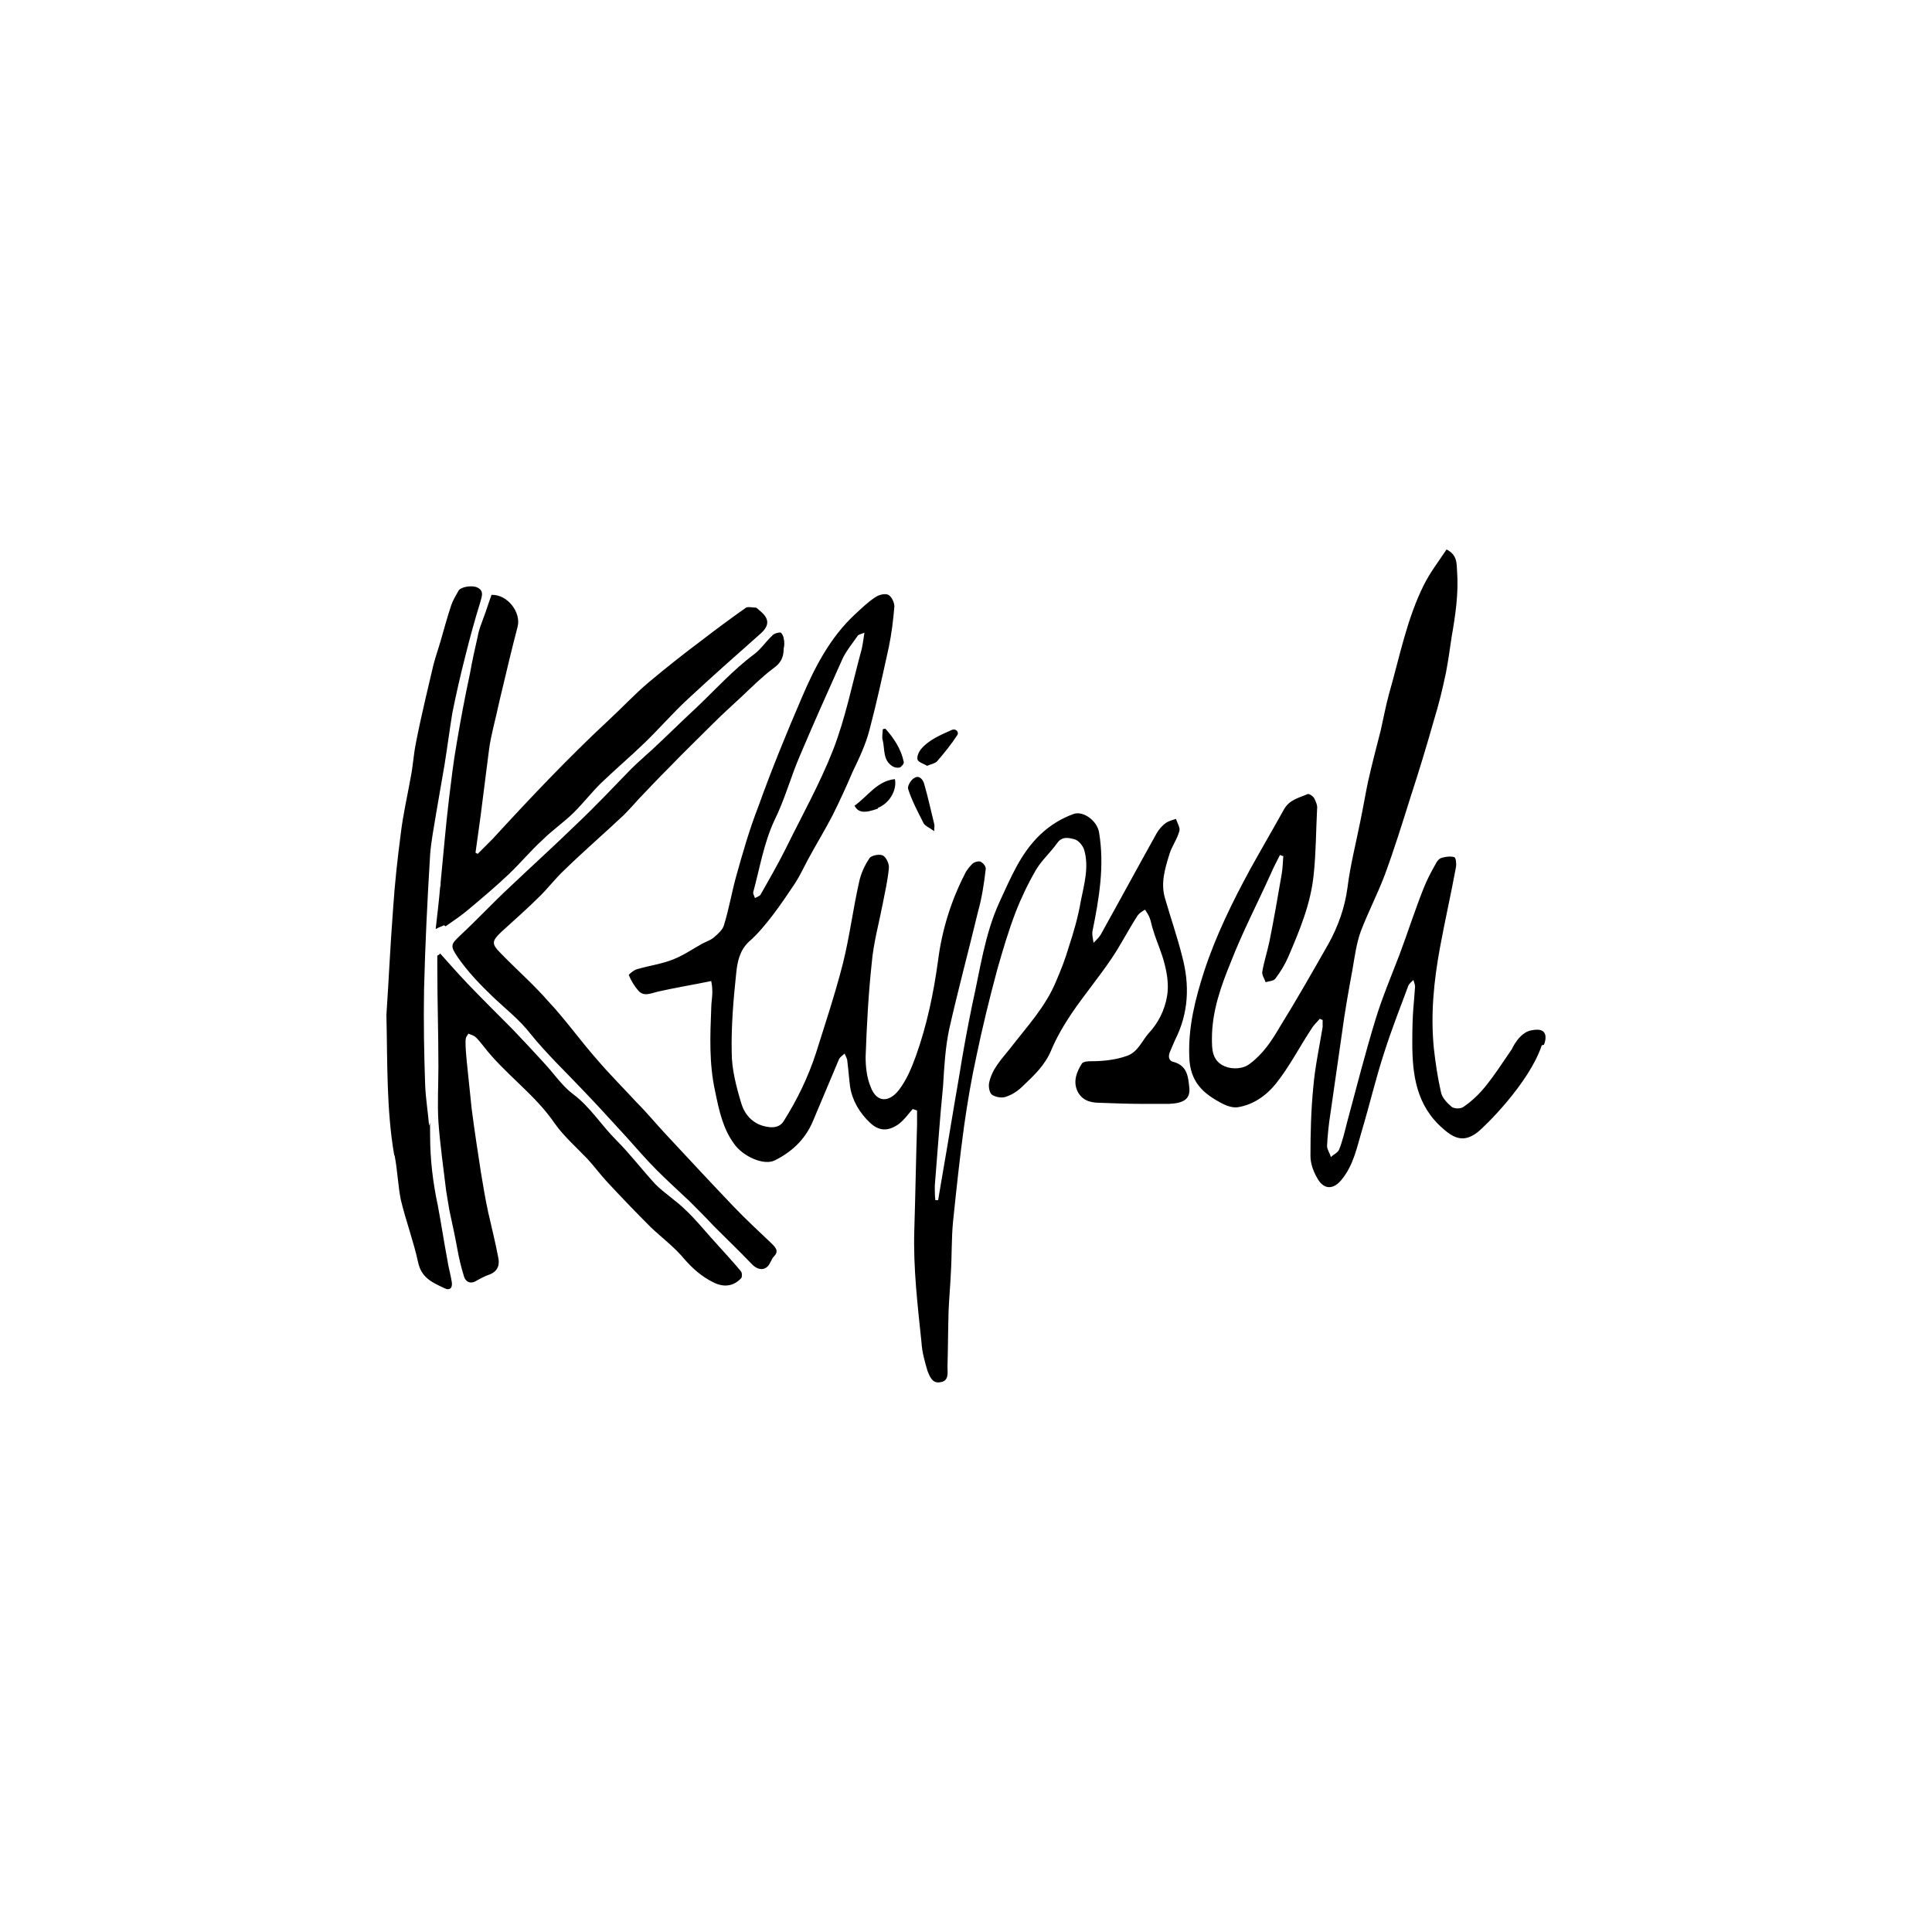 <?xml version="1.0" encoding="UTF-8"?> <svg xmlns="http://www.w3.org/2000/svg" id="klipsch" version="1.2" viewBox="0 0 1000 1000"><path id="SVGID" d="M798.02,541.04c-6.59,19.76-29.79,42.39-33.22,44.97-6.59,5.16-11.74,3.72-17.76-1.72-14.03-12.03-16.04-28.07-16.04-44.68s.86-19.48,1.43-28.93c0-1.15-.57-2.29-.86-3.44-.86.86-2,1.72-2.58,2.86-4.3,11.46-8.88,23.2-12.6,34.94-4.3,13.17-7.45,26.64-11.46,40.1-2.58,8.59-4.3,17.76-10.31,25.2-4.01,5.16-8.88,5.73-12.32.29-2.29-3.72-4.01-8.02-4.01-12.32,0-11.74.29-23.49,1.43-35.23.86-10.6,3.15-20.91,4.87-31.5v-3.72c-.57,0-.86-.29-1.43-.57-1.43,1.72-3.15,3.15-4.3,5.16-6.3,9.45-11.46,19.76-18.62,28.64-4.87,6.01-11.74,10.88-19.76,12.03-2.29.29-5.16-.57-7.45-1.72-10.02-5.16-17.18-11.17-17.47-24.63-.57-15.47,3.15-29.79,7.73-44.11,6.01-18.33,14.61-35.8,23.77-52.7,5.73-10.31,11.74-20.62,17.47-30.93,2.86-5.16,7.73-6.01,12.32-8.02.86-.29,2.86,1.15,3.44,2.29.86,1.72,1.72,3.72,1.43,5.44-.57,11.17-.57,22.63-1.72,33.51-1.43,15.18-7.16,28.93-13.17,42.96-1.72,4.01-4.01,7.73-6.59,11.17-.86,1.43-3.44,1.43-5.16,2-.57-1.72-2-3.72-1.72-5.44.86-5.16,2.58-10.31,3.72-15.75,2.29-11.46,4.3-22.91,6.3-34.66.57-3.15.57-6.3.86-9.45-.57,0-1.15-.29-1.72-.57-1.72,3.44-3.44,6.59-4.87,10.02-6.87,15.18-14.61,30.07-20.62,45.54-5.16,12.6-9.74,25.49-9.74,39.52,0,5.44,0,11.46,6.59,14.32,4.01,1.72,9.74,1.43,13.17-1.43,6.59-4.87,11.17-11.74,15.18-18.62,8.88-14.32,17.18-28.93,25.49-43.53,4.87-8.88,8.31-18.33,9.74-28.93,1.43-11.46,4.3-22.63,6.59-34.08,1.43-6.87,2.58-13.75,4.01-20.62,2-8.88,4.3-17.76,6.59-26.64,1.43-6.3,2.58-12.6,4.3-18.9,5.44-18.9,9.17-38.66,18.04-56.42,3.15-6.3,7.73-12.32,11.74-18.33,5.73,2.86,5.16,7.45,5.44,11.17.86,11.46-.86,22.91-2.86,34.37-.86,6.01-1.72,12.03-2.86,18.04-1.72,8.31-3.72,16.61-6.3,24.92-3.72,13.17-7.73,26.35-12.03,39.52-4.3,13.75-8.59,27.5-13.46,40.67-3.72,9.74-8.59,19.19-12.32,28.93-2.29,6.3-3.15,13.17-4.3,19.76-2,10.88-4.01,22.05-5.44,32.94-2,13.75-4.01,27.78-6.01,41.82-.86,5.44-1.43,10.88-1.72,16.61,0,1.72,1.43,3.72,2,5.73,1.43-1.43,3.72-2.29,4.3-4.01,1.72-4.3,2.86-9.17,4.01-13.75,4.87-18.04,9.45-36.09,14.89-53.84,3.44-11.17,8.02-22.05,12.32-33.22,4.3-11.46,8.02-23.2,12.6-34.66,1.72-4.3,4.01-8.59,6.3-12.6.57-1.15,1.72-2.58,3.15-2.86,2-.57,4.3-.86,6.3-.29.86.29,1.15,3.44.86,5.16-2.58,14.03-5.73,27.78-8.31,41.82-3.15,17.18-4.87,34.37-3.15,51.84.86,7.73,2,15.47,3.72,22.91.57,2.86,3.15,5.44,5.44,7.45,1.43,1.15,4.87,1.15,6.3,0,9.45-6.59,14.03-13.75,24.92-29.79,0,0,3.72-8.59,10.02-9.74,10.88-2.29,6.59,7.45,6.59,7.45h0l-1.15.29ZM472.95,573.4c-2.58,2.86-4.87,6.3-8.02,8.59-5.44,3.72-10.02,3.44-14.61-.86-5.44-5.16-9.17-11.46-10.31-18.62-.57-4.3-.86-8.88-1.43-13.17,0-1.43-.86-2.58-1.43-4.01-.86.86-2.29,1.72-2.86,2.86-4.58,10.88-9.17,21.77-13.75,32.65-4.01,9.17-10.88,15.47-19.48,19.76-5.73,2.86-16.33-2-20.91-8.31-6.01-8.02-8.02-17.76-10.02-27.5-3.15-14.32-2.58-28.64-2-42.96,0-2.86.57-5.44.57-8.31s-.29-4.01-.57-5.73c-9.74,2-18.62,3.44-27.5,5.44-3.72.86-7.45,2.86-10.31-.57-2-2.29-3.72-5.16-4.87-8.02,0-.29,2.86-2.86,4.87-3.15,6.01-1.72,12.32-2.58,18.04-4.87,5.16-2,9.74-5.16,14.32-7.73,2.29-1.43,4.87-2,6.87-3.72,2-1.72,4.58-4.01,5.16-6.3,2.58-8.31,4.01-16.9,6.3-25.2,3.44-12.32,6.87-24.34,11.46-36.09,6.87-19.19,14.61-38.09,22.63-56.71,6.59-15.47,14.61-30.93,27.21-42.67,3.44-3.15,6.87-6.59,10.88-9.17,1.72-1.15,4.87-2,6.59-1.15,1.72.86,3.15,4.01,3.15,6.01-.57,6.87-1.43,14.03-2.86,20.91-3.15,14.32-6.3,28.93-10.02,42.96-2,7.73-5.44,14.89-8.88,22.05-3.15,7.45-6.59,14.89-10.31,22.34-4.01,7.73-8.59,15.18-12.6,22.63-2.29,4.3-4.3,8.59-6.87,12.6-3.72,5.44-7.45,11.17-11.46,16.33-3.72,4.87-7.73,9.74-12.32,13.75-4.87,4.58-6.01,10.6-6.59,16.61-1.43,13.46-2.58,27.21-2.29,40.67,0,8.59,2.29,17.47,4.87,26.06,2,6.87,6.87,11.74,14.61,12.6,2.86.29,5.73-.29,7.45-3.15,6.87-10.88,12.6-22.63,16.61-34.94,4.87-15.47,10.02-30.93,14.03-46.68,3.44-13.75,5.16-27.78,8.31-41.82.86-4.3,2.86-8.88,5.44-12.6.86-1.43,5.16-2.29,6.87-1.43,1.72.86,3.44,4.3,3.15,6.59-.57,6.3-2,12.32-3.15,18.33-2,10.31-4.87,20.62-5.73,30.93-1.72,16.04-2.58,32.36-3.15,48.4,0,5.16.57,10.6,2.58,15.47,3.15,8.59,9.74,8.02,14.61,1.72,4.01-5.16,6.59-11.46,8.88-17.76,5.73-16.04,9.17-32.65,11.46-49.55,2-15.47,6.59-30.36,13.75-44.39.86-2,2.58-4.01,4.01-5.44.86-.86,2.86-1.43,4.01-1.15,1.43.57,3.15,2.58,2.86,4.01-.86,7.45-2,14.89-4.01,22.05-4.87,20.33-10.31,40.38-14.89,60.72-2,9.45-2.58,19.48-3.15,29.21-1.72,17.18-2.86,34.37-4.3,51.84,0,2.58,0,5.16.29,7.45h1.43c.86-5.16,1.72-10.02,2.58-15.18,2.86-16.33,5.44-32.65,8.31-48.98,2-12.6,4.3-25.2,6.87-37.52,4.01-17.76,6.3-35.8,14.03-52.7,5.73-12.32,10.88-25.2,21.19-34.94,5.16-4.87,10.88-8.31,17.18-10.6,5.16-1.72,12.32,3.72,13.17,9.74,2.86,17.18,0,34.08-3.44,50.98-.29,2,.29,4.01.57,6.01,1.43-1.43,2.86-2.86,3.72-4.3,9.74-17.47,19.19-34.94,28.93-52.41,1.15-2,2.86-4.01,4.87-5.44,1.43-.86,3.15-1.43,5.16-2,.57,2,2.29,4.58,1.72,6.3-1.15,4.3-4.01,8.02-5.16,12.03-2.29,7.45-4.58,14.89-2.29,22.63,2.86,10.02,6.3,19.76,8.88,30.07,4.01,14.89,3.44,29.5-3.72,43.53-.86,2-1.72,4.01-2.58,6.01s-.86,4.58,1.72,5.16c7.45,2,7.73,8.02,8.31,13.46.57,5.73-2.86,8.02-10.6,8.31h-13.46c-7.45,0-15.18-.29-22.63-.57-5.16,0-9.45-1.72-11.46-6.59-2-4.87,0-9.74,2.58-13.75.57-.86,2.58-1.15,4.01-1.15,6.59,0,13.17-.57,19.48-2.86,5.44-2,7.45-7.45,10.88-11.46,5.16-5.44,8.59-12.32,9.74-19.76.86-5.44,0-11.17-1.43-16.61-1.43-5.73-4.01-11.17-5.73-16.9-.86-2.29-1.15-4.87-2-6.87-.57-1.43-1.43-2.58-2.29-4.01-1.43.86-2.86,1.72-3.72,2.86-4.87,7.45-8.88,15.47-13.75,22.63-6.59,9.74-14.03,18.62-20.62,28.35-4.01,6.01-7.73,12.32-10.6,19.19-3.15,7.45-8.59,12.6-14.32,18.04-2.58,2.58-5.44,4.58-8.88,5.73-2,.86-5.16.29-7.16-.86-1.43-.86-2-4.01-1.72-6.01,1.43-7.45,6.59-12.6,10.88-18.04,8.59-11.17,18.33-21.48,23.77-34.66,2.58-6.01,4.87-11.74,6.59-17.76,2.58-7.73,4.87-15.75,6.3-24.06,1.72-8.59,4.3-17.47,1.72-26.35-.57-2-2.86-4.87-4.87-5.44-3.15-.86-6.59-1.72-9.17,2-3.44,4.87-8.02,8.88-10.88,13.75-4.01,6.87-7.73,14.61-10.6,22.05-3.72,9.74-6.59,19.48-9.45,29.5-4.01,14.89-7.73,30.07-10.88,45.25-2.58,11.74-4.58,23.77-6.3,35.8-2.29,16.61-4.01,32.94-5.73,49.55-.86,8.88-.57,18.04-1.15,26.92-.29,6.3-.86,12.6-1.15,19.19-.29,9.74-.29,19.48-.57,28.93,0,3.15.86,7.45-3.72,8.02-4.01.86-5.44-2.86-6.59-5.73-1.43-4.87-2.86-9.74-3.15-14.89-2-19.19-4.3-38.38-3.72-57.85.57-18.33.86-36.66,1.43-54.7v-7.45c-1.43-.57-1.72-.57-2.58-.86h0l.86-.57ZM447.74,327.38c-2.29.86-3.72,1.15-4.01,2-2.58,3.72-5.44,7.16-7.45,11.17-7.45,16.61-14.89,33.22-22.05,50.12-4.87,11.17-8.02,23.2-13.46,34.08-5.44,11.74-7.45,24.34-10.88,36.95-.29.86.57,2,.86,3.15.86-.57,2.29-.86,2.86-1.72,4.58-8.02,9.17-16.04,13.17-24.06,8.31-16.9,17.47-33.22,24.34-50.69,6.59-16.9,10.02-34.66,14.89-52.41.57-2.58.86-4.87,1.43-8.59h.29ZM405.64,330.53c0-1.15-1.15-3.15-1.72-3.15-1.43,0-3.44.57-4.3,1.72-3.15,2.86-5.73,6.87-9.17,9.45-11.17,8.31-20.62,18.9-30.65,28.35-7.45,6.87-14.89,14.32-22.34,21.19-3.72,3.44-7.45,6.59-10.88,10.02-9.45,9.74-18.62,19.48-28.64,28.93-11.17,10.88-22.91,21.48-34.37,32.36-8.59,8.02-16.61,16.61-25.2,24.63-5.16,4.87-5.44,5.44-1.43,11.46,5.16,7.45,11.46,14.03,18.04,20.33,6.59,6.3,14.03,12.03,19.76,19.48,8.59,10.6,18.33,19.76,27.78,29.79,7.45,7.73,14.61,15.75,21.77,23.49,5.16,5.73,10.31,11.74,15.75,17.18,5.44,5.44,11.17,10.6,16.9,16.04,4.3,4.3,8.59,8.59,12.6,12.89,6.59,6.59,13.17,12.89,19.48,19.48,3.44,3.72,7.73,3.72,9.74-.86.57-.86.86-2,1.72-2.86,2.58-2.58,1.43-4.3-.86-6.59-6.59-6.3-13.46-12.6-19.76-19.19-11.74-12.32-23.2-24.63-34.66-36.95-5.16-5.44-10.02-11.46-15.47-16.9-6.87-7.45-14.32-14.89-20.91-22.63-8.59-9.74-16.04-20.33-24.92-29.79-7.73-8.88-16.61-16.61-24.92-25.2-4.87-4.87-4.3-6.3.86-11.17,6.59-6.01,13.46-12.03,19.76-18.33,4.3-4.3,8.02-9.17,12.6-13.46,10.02-9.74,20.62-18.9,30.65-28.35,2.58-2.58,5.16-5.44,7.45-8.02,5.44-5.73,10.88-11.46,16.33-16.9,7.45-7.73,15.18-15.18,22.91-22.91,4.87-4.87,9.74-9.17,14.61-13.75,5.16-4.87,10.31-10.02,16.04-14.32,3.72-2.58,5.44-5.44,5.44-10.31.29-1.15.57-3.15,0-5.16h0ZM230.65,479.46c4.01-2.86,8.02-5.44,12.03-8.88,7.16-6.01,14.32-12.03,20.91-18.33,5.73-5.44,11.17-12.03,17.18-17.47,5.16-5.16,11.17-9.17,16.33-14.32,4.87-4.87,8.88-10.02,13.75-14.89,7.45-7.16,15.18-13.75,22.63-20.91,7.73-7.45,14.61-15.47,22.34-22.63,12.32-11.46,24.92-22.63,37.23-33.51,5.44-4.58,5.44-8.31,0-12.6-.57-.57-1.43-1.43-2-1.43-1.72,0-3.72-.57-4.87,0-7.73,5.44-15.47,11.17-22.91,16.9-9.17,6.87-18.62,14.32-27.5,21.77-7.45,6.3-13.75,13.17-20.91,19.76-20.91,19.48-40.67,40.38-59.86,61.29-2.58,2.58-5.16,5.16-7.73,7.73-.29,0-.86-.57-1.15-.57.86-6.3,1.72-12.6,2.58-18.62,1.43-11.17,2.86-22.63,4.3-33.8.57-4.87,1.72-9.74,2.86-14.61,1.43-5.73,2.58-11.46,4.01-17.18,2.58-10.88,5.16-21.77,8.02-32.65,2-7.45-5.16-16.9-13.46-16.61-1.43,3.72-2.58,7.73-4.01,11.46-1.15,3.15-2.58,6.59-3.15,10.02-1.43,6.3-2.86,12.6-4.01,19.19-2.58,12.03-4.87,24.06-6.87,36.09-1.72,9.74-2.86,19.48-4.01,28.93-1.72,14.32-2.86,28.64-4.3,42.96,0,.86,0,2-.29,2.86-.57,6.87-1.43,13.75-2.29,21.48,2-1.15,3.44-1.43,4.3-2h0l.86.57ZM226.35,494.64v5.73c0,17.18.57,34.37.57,51.55,0,9.74-.57,19.19,0,28.64.86,12.03,2.58,23.77,4.01,35.8.57,3.72,1.15,6.87,1.72,10.31,1.43,6.59,2.86,13.17,4.01,19.48.86,4.87,2,9.74,3.44,14.32.57,2.29,2.58,4.3,5.73,2.86,2.58-1.43,5.16-2.86,7.73-3.72,4.3-1.72,5.16-5.16,4.3-8.88-1.43-7.73-3.44-15.47-5.16-23.2-1.43-6.59-2.58-13.46-3.72-20.33-1.72-11.17-3.44-22.34-4.87-33.51-.86-8.02-1.72-16.61-2.58-24.92-.29-3.15-.57-6.3-.57-9.45s.86-2.86,1.43-4.3c1.43.57,2.86.86,4.01,2,1.43,1.43,2.58,2.86,3.72,4.3,11.17,14.61,26.64,24.92,36.95,40.1,4.87,6.87,11.17,12.32,16.9,18.33,3.72,4.01,6.59,8.02,10.31,12.03,7.45,8.02,14.89,15.75,22.63,23.49,5.73,5.44,12.32,10.31,17.47,16.61,4.3,4.87,8.88,8.88,14.61,11.74,5.44,2.86,10.6,2.29,14.61-2,.57-.57.57-2.58,0-3.44-2.29-2.86-4.87-5.73-7.45-8.59-2.58-2.86-5.44-6.01-8.02-8.88-4.3-4.87-8.59-10.02-13.17-14.32-4.87-4.87-10.88-8.59-15.75-13.46-6.87-7.45-13.17-15.75-20.33-22.91-7.73-7.73-13.46-17.18-22.34-23.77-5.73-4.3-10.02-10.88-15.18-16.33-5.44-6.01-10.88-11.74-16.33-17.47-7.73-7.73-15.47-15.47-22.91-23.2-4.87-5.16-9.74-10.6-14.32-15.75-.29.57-.86.86-1.43,1.15h0ZM204.3,598.32c1.43,7.45,1.72,15.47,3.15,22.63,2.58,10.88,6.59,21.48,8.88,32.08,1.72,8.59,7.73,10.88,13.75,13.75,2.86,1.43,4.3-.29,3.72-3.44-.57-3.72-1.72-7.45-2.29-11.46-1.72-9.17-3.15-18.62-4.87-27.78-2.58-12.03-4.01-24.06-4.01-36.09s-.29-4.01-.57-5.73c-.57-6.87-1.72-13.75-2-20.62-.57-16.61-.86-32.94-.57-49.55.57-23.2,1.72-46.4,3.15-69.88.57-7.16,2-14.32,3.15-21.48,1.43-8.31,2.86-16.61,4.3-24.92,1.43-8.88,2.58-17.76,4.01-26.64,2-10.02,4.3-20.05,6.87-30.07,2.29-9.17,4.87-18.62,7.73-27.78.86-3.15,1.72-5.44-1.43-7.16-2.58-1.43-8.88-.57-10.02,1.72-1.43,2.58-2.86,4.87-3.72,7.45-2,6.01-3.72,12.32-5.44,18.33-1.15,4.01-2.58,8.02-3.72,12.32-1.43,6.01-2.86,12.32-4.3,18.33-1.72,7.45-3.44,15.18-4.87,22.63-1.15,5.73-1.43,11.46-2.58,17.18-1.72,9.74-4.01,19.48-5.16,29.21-1.72,13.17-3.15,26.06-4.01,39.24-1.43,18.62-2.29,37.81-3.44,54.7.57,25.2,0,48.98,4.01,72.46h0l.29.57ZM484.98,394.11c3.72-4.3,7.45-8.88,10.6-13.75.86-1.43-.86-3.44-2.86-2.58-5.73,2.58-12.03,5.16-16.04,10.02-1.15,1.43-2.29,4.01-1.72,5.44.57,1.43,3.15,2,4.87,3.15,2-.86,4.01-1.15,5.16-2.29ZM483.54,426.47c-1.72-6.87-3.15-13.75-5.16-20.62-.57-2.29-2.58-4.87-5.16-3.15-1.72.86-3.72,4.3-3.15,5.73,2,6.3,5.16,12.03,8.02,17.76.86,1.43,3.15,2.29,5.44,4.01,0-2,.29-2.86,0-3.72ZM454.33,418.17c6.01-2.29,10.02-9.17,8.88-14.89-9.17.86-14.03,8.88-20.91,13.75,2,3.72,5.16,4.01,12.32,1.43l-.29-.29ZM456.91,377.5c0,2-.57,4.01,0,5.73,1.15,4.87,0,10.31,5.16,13.46.86.57,2.58.86,3.72.57.86-.57,2.29-2,2-2.86-1.43-6.87-5.16-12.32-9.45-17.18-.57,0-.86,0-1.43.29Z"></path></svg> 